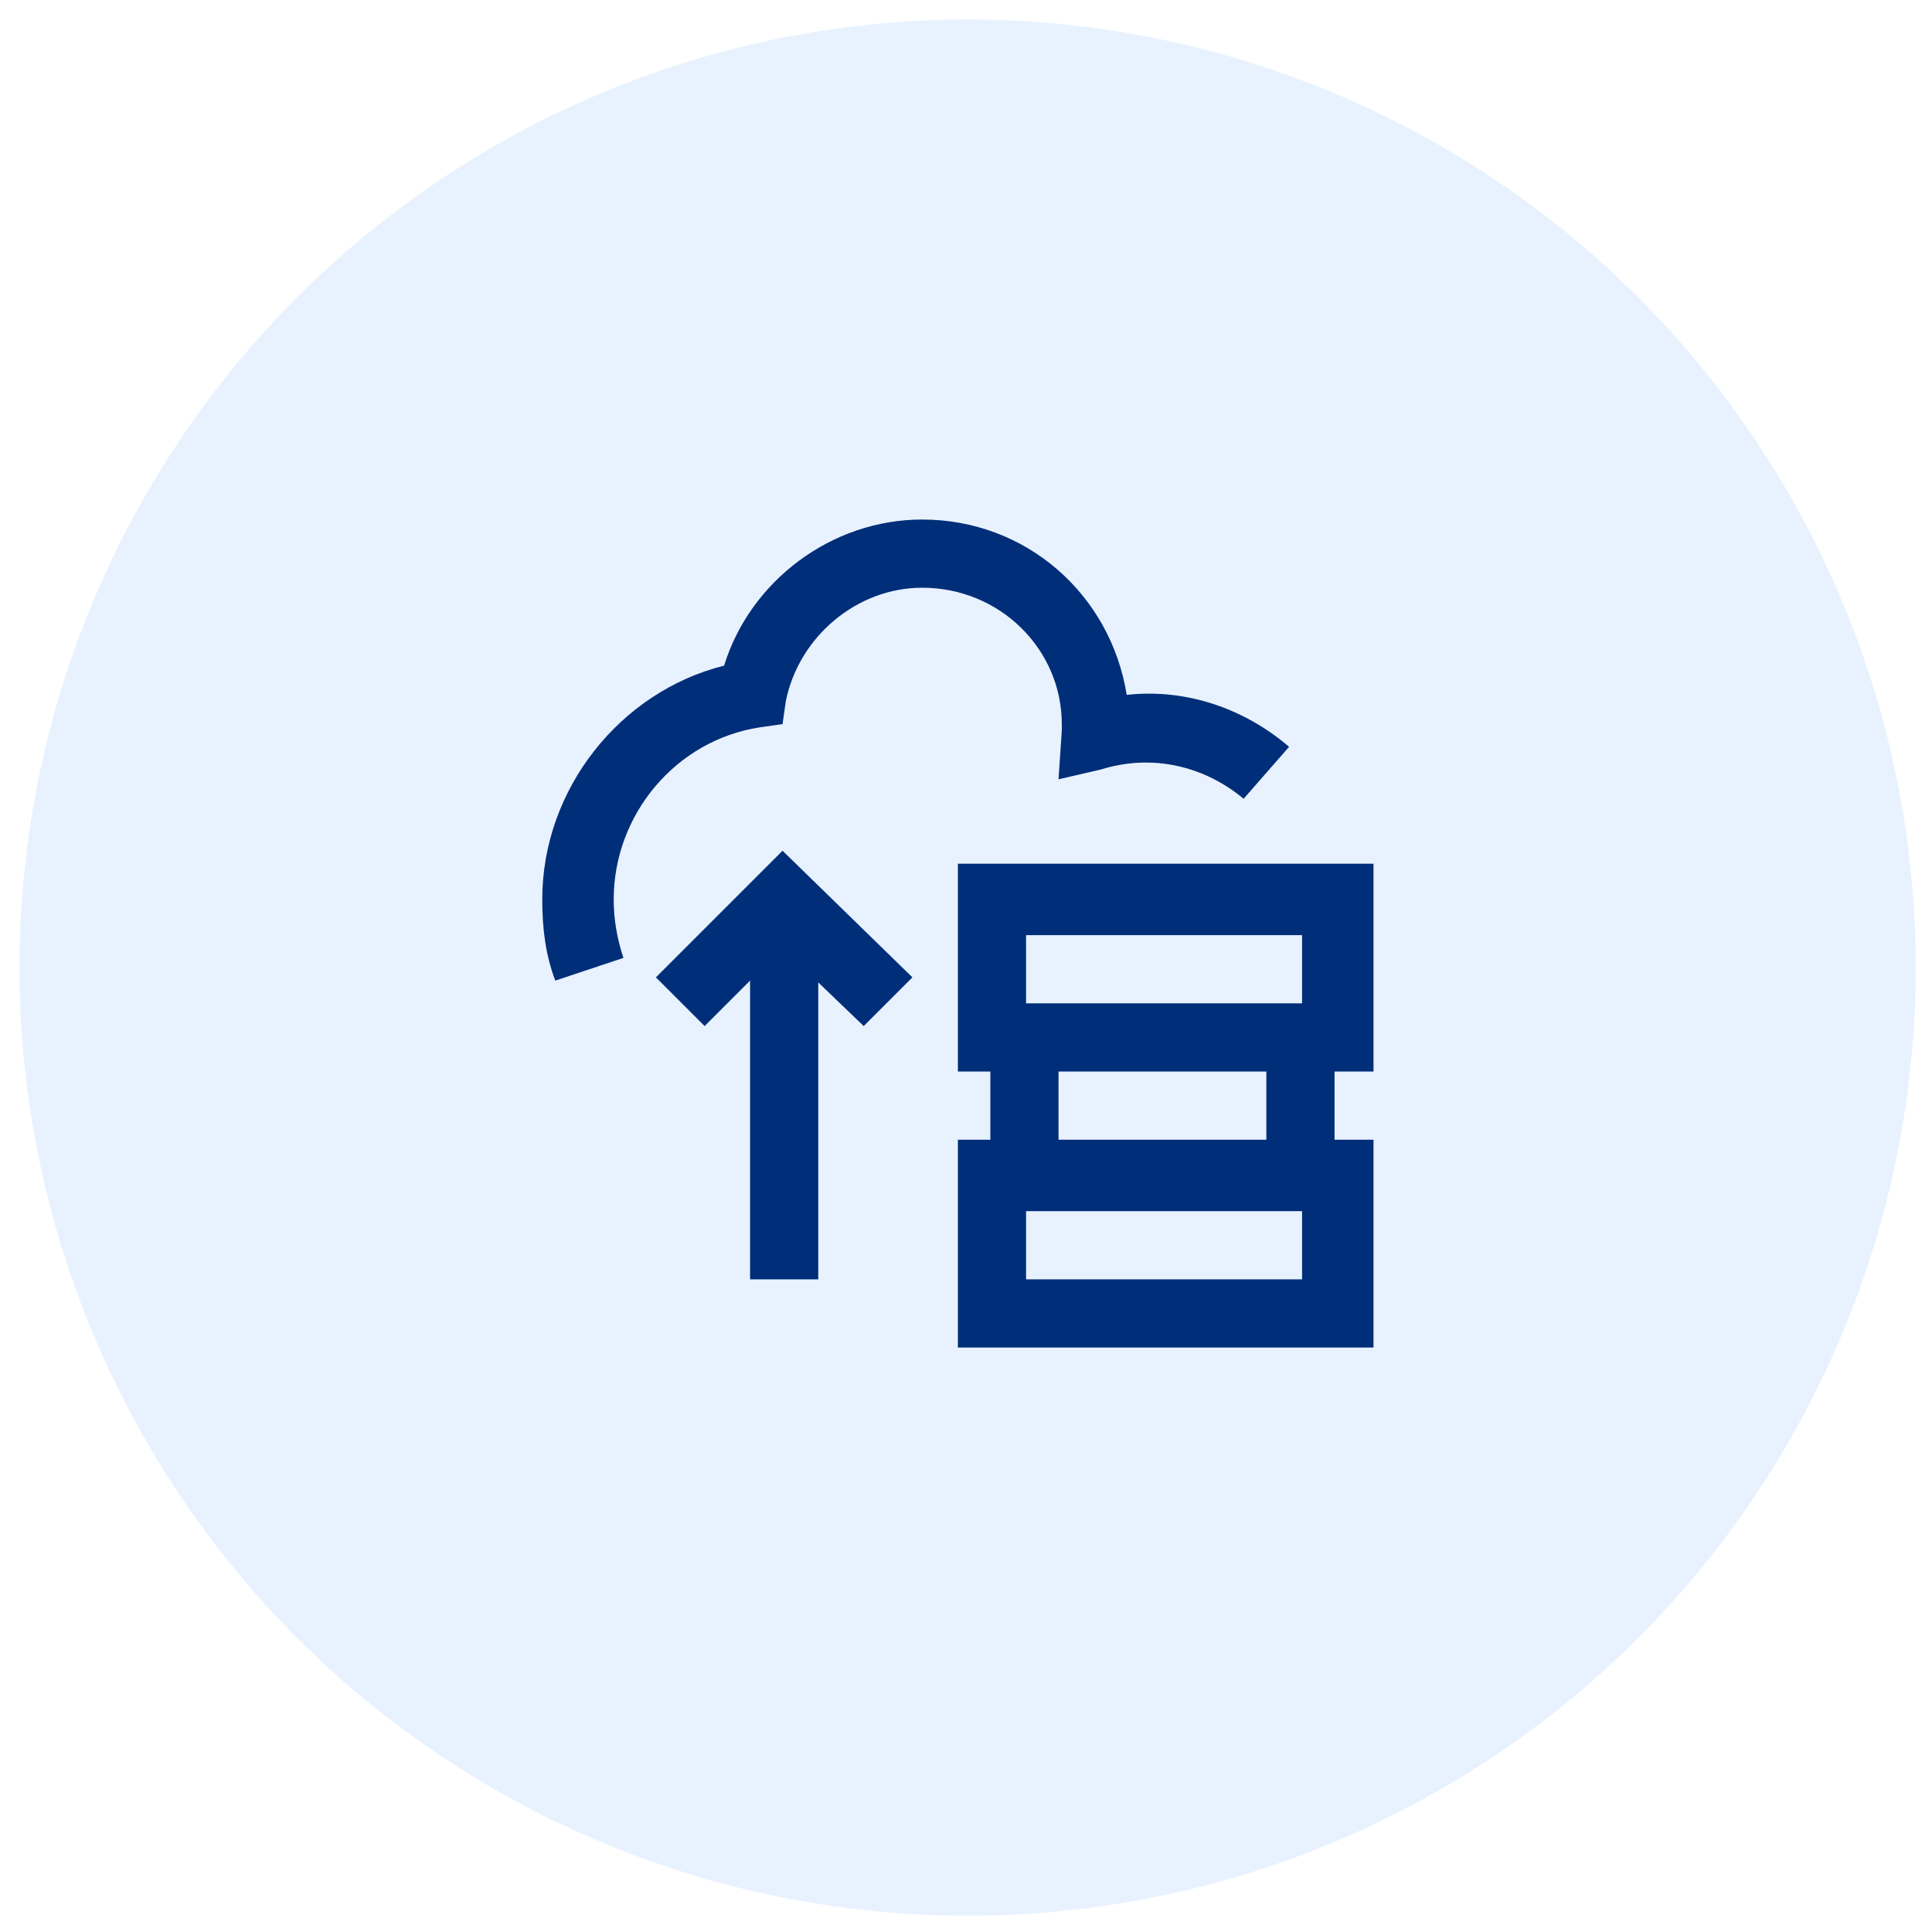 <?xml version="1.0" encoding="utf-8"?>
<!-- Generator: Adobe Illustrator 28.1.0, SVG Export Plug-In . SVG Version: 6.00 Build 0)  -->
<svg version="1.1" id="Layer_1" xmlns="http://www.w3.org/2000/svg" xmlns:xlink="http://www.w3.org/1999/xlink" x="0px" y="0px"
	 viewBox="0 0 59.5 59.5" style="enable-background:new 0 0 59.5 59.5;" xml:space="preserve">
<style type="text/css">
	.st0{fill:url(#SVGID_1_);}
	.st1{fill:#FFFFFF;}
	.st2{fill:url(#SVGID_00000114792643720470129120000001263364939331081353_);}
	.st3{opacity:0.4;}
	.st4{fill:#EEF6FF;}
	.st5{fill:#D7E6FE;}
	.st6{fill:url(#SVGID_00000126307314761855122280000012259226735794312084_);}
	.st7{fill:url(#SVGID_00000171690959478340204120000016370773910375764653_);}
	.st8{fill:url(#SVGID_00000180324154036156291250000000703524235862065033_);}
	.st9{fill:url(#SVGID_00000085213446626812841500000015812324339289770384_);}
	.st10{fill:url(#SVGID_00000116917517146568263740000009353706819474090424_);}
	.st11{fill:url(#SVGID_00000006706817221304439980000002168564061631186102_);}
	.st12{fill:url(#SVGID_00000152237038629931320690000013935123040987351480_);}
	.st13{fill:url(#SVGID_00000013176687486543262870000015463034690967696270_);}
	.st14{fill:#0785FB;}
	.st15{fill:url(#SVGID_00000090990042311638750830000006372507135176801925_);}
	.st16{fill:url(#SVGID_00000091718765064506718880000013122777497211352745_);}
	.st17{fill:url(#SVGID_00000092419753430367945270000001028717554032348350_);}
	.st18{fill:url(#SVGID_00000029008420260473407100000007794414514901642378_);}
	.st19{fill:url(#SVGID_00000147213563582818011360000011273958174218146995_);}
	.st20{fill:url(#SVGID_00000134930425753021637890000010874212986101978758_);}
	.st21{fill:url(#SVGID_00000169540158600985685080000006981948182104977284_);}
	.st22{fill:url(#SVGID_00000104669398524312953470000015454048258537943732_);}
	.st23{fill:url(#SVGID_00000130606696080775976680000014390836476341084850_);}
	.st24{fill:url(#SVGID_00000124125801929904860010000004613249058395130283_);}
	.st25{fill:url(#SVGID_00000123406034714822408870000010927954925116140693_);}
	.st26{fill:url(#SVGID_00000076580872429977696020000007699236799698035076_);}
	.st27{fill:url(#SVGID_00000057137219481505085160000015966344208827283865_);}
	.st28{fill:url(#SVGID_00000070102192087037289380000003839350798063346365_);}
	.st29{fill:url(#SVGID_00000051375390580434149220000015646221915137998739_);}
	.st30{fill:url(#SVGID_00000034061372288983148740000014404389317897835177_);}
	.st31{fill:url(#SVGID_00000121999994915549045090000016438204335991518592_);}
	.st32{fill:url(#SVGID_00000155849154494859920240000014663168153165086389_);}
	.st33{fill:url(#SVGID_00000044883430963446080810000012559937300738337691_);}
	.st34{fill:url(#SVGID_00000005982540105401120350000005293743963734680762_);}
	.st35{fill:url(#SVGID_00000000910706022775509110000005536059465132978854_);}
	.st36{fill:url(#SVGID_00000064356330198756566820000004937287293354291359_);}
	.st37{fill:url(#SVGID_00000051385323077580357100000006271968130438564772_);}
	.st38{fill:url(#SVGID_00000164504415772276788910000013792004698835104395_);}
	.st39{fill:url(#SVGID_00000018219016310613289120000003120695659895367302_);}
	.st40{fill:url(#SVGID_00000133487764505787351590000002548293351300183956_);}
	.st41{fill:url(#SVGID_00000068660811753360110790000002949636220436056983_);}
	.st42{fill:url(#SVGID_00000095335652009901481020000004427439930875960714_);}
	.st43{fill:url(#SVGID_00000107588833073664314050000014014425887762137018_);}
	.st44{fill:url(#SVGID_00000176732223988973601630000018362045963617017239_);}
	.st45{fill:url(#SVGID_00000153706822662863078380000010360606209820618888_);}
	.st46{fill:url(#SVGID_00000178899222731808962570000014343203864934752693_);}
	.st47{fill:url(#SVGID_00000119830823682433615330000008464158174654294714_);}
	.st48{fill:url(#SVGID_00000003789401635705969280000001141906456096716175_);}
	.st49{fill:url(#SVGID_00000139282913004809372820000001112431687484395430_);}
	.st50{fill:url(#SVGID_00000114069412834192572710000003960558245067898271_);}
	.st51{fill:url(#SVGID_00000065771205730608768480000014359782446501494190_);}
	.st52{fill:url(#SVGID_00000037660978903140658470000004192135199191574961_);}
	.st53{fill:#167EFF;}
	.st54{opacity:0.1;}
	.st55{fill:none;stroke:#167EFF;stroke-width:37;stroke-miterlimit:10;}
	.st56{fill:#9CC1FD;}
	.st57{fill:#141414;}
	.st58{fill-rule:evenodd;clip-rule:evenodd;fill:#D9EBFF;}
	.st59{fill-rule:evenodd;clip-rule:evenodd;fill:#40A2FF;}
	.st60{fill-rule:evenodd;clip-rule:evenodd;fill:#0069F8;}
	.st61{fill:#002E79;}
	.st62{opacity:0.1;fill:#167EFF;}
	.st63{fill:url(#SVGID_00000029733094219253401280000017255136433759049623_);}
	.st64{fill:url(#SVGID_00000112632653500763892850000017398218794307796644_);}
	.st65{fill:url(#SVGID_00000058590594378100687550000003613080047068598915_);}
	.st66{fill:url(#SVGID_00000004546687845778062710000017645537064782442665_);}
	.st67{fill:url(#SVGID_00000010995001906153978290000009754533151083924654_);}
	.st68{fill:url(#SVGID_00000111883125392342512000000017573943325377302163_);}
	.st69{fill:url(#SVGID_00000075867509371296196230000003360818584025070496_);}
	.st70{fill:url(#SVGID_00000060751179319596365950000011272997595604668346_);}
	.st71{fill:url(#SVGID_00000052815146727350874400000017280277722025421715_);}
	.st72{fill:url(#SVGID_00000144320733991032687070000005079799207287406469_);}
	.st73{fill:url(#SVGID_00000176007423178583910320000010731782868555411344_);}
	.st74{fill:url(#SVGID_00000054223393669850099960000003335408480877477016_);}
	.st75{fill:url(#SVGID_00000077322494212826946750000002916997272794699393_);}
	.st76{fill:url(#SVGID_00000040575611621031001830000008849153665989076618_);}
	.st77{fill:url(#SVGID_00000031194620628927538260000001509977272421751471_);}
	.st78{fill:url(#SVGID_00000173143680034710388760000015056251911345522604_);}
	.st79{fill:url(#SVGID_00000070098988387081028200000013375958520654086556_);}
	.st80{fill:url(#SVGID_00000104666387121931766900000009587700890074389682_);}
	.st81{fill:url(#SVGID_00000173121566126958113790000009942859387106812592_);}
	.st82{fill:url(#SVGID_00000021817918156090366780000005413957939255280282_);}
	.st83{fill:url(#SVGID_00000047034929433036239530000006045338167467477686_);}
	.st84{fill:url(#SVGID_00000086669360323755098640000009988716228260643980_);}
	.st85{fill:url(#SVGID_00000140710576866566685120000015614097563893412514_);}
	.st86{fill:url(#SVGID_00000090254248420825495480000001951711611695986100_);}
	.st87{fill:none;}
	.st88{opacity:0.4;fill:#BBDCFF;}
	.st89{fill-rule:evenodd;clip-rule:evenodd;fill:#FFFFFF;}
	.st90{fill-rule:evenodd;clip-rule:evenodd;fill:#6186A6;}
	.st91{opacity:0.5;fill-rule:evenodd;clip-rule:evenodd;fill:#167EFF;}
	.st92{fill-rule:evenodd;clip-rule:evenodd;fill:#ABE6FC;}
	.st93{fill:none;stroke:#002E79;stroke-width:5;stroke-miterlimit:10;}
	.st94{fill:none;stroke:#FFFFFF;stroke-width:6;stroke-miterlimit:10;}
	.st95{fill-rule:evenodd;clip-rule:evenodd;fill:#167EFF;}
	.st96{opacity:0.3;fill-rule:evenodd;clip-rule:evenodd;fill:#167EFF;}
	.st97{fill:#6186A6;}
	.st98{fill:url(#SVGID_00000104676451017910289260000008555202277946175916_);}
	.st99{fill:url(#SVGID_00000044880592161887724880000007351664015970077342_);}
	.st100{fill:url(#SVGID_00000156579421206579127250000007711986113618647742_);}
	.st101{fill:url(#SVGID_00000017515632764086981490000006016975463939526310_);}
	.st102{fill:url(#SVGID_00000031891998783802606100000003214560221013549744_);}
	.st103{fill:url(#SVGID_00000040574174781327898090000011161262153879525802_);}
	.st104{fill:url(#SVGID_00000006701608229337436120000005975106065852164783_);}
	.st105{fill:url(#SVGID_00000160886509396661666490000008468607626503010710_);}
	.st106{fill:url(#SVGID_00000173133538051288954550000010380957635587748746_);}
	.st107{fill:url(#SVGID_00000060013116505878097010000013064802315783451783_);}
	.st108{fill:url(#SVGID_00000113316875142701785530000015971520044700096681_);}
	.st109{fill:url(#SVGID_00000042017676755755787240000012428007644008707461_);}
	.st110{fill:url(#SVGID_00000140731035381285188630000012472256829269801115_);}
	.st111{fill:url(#SVGID_00000142881248465590900400000015839410398331298696_);}
	.st112{fill:url(#SVGID_00000062180269417798156810000008480497813684903559_);}
	.st113{fill:url(#SVGID_00000078725830686763423840000016480394320326439297_);}
	.st114{fill:url(#SVGID_00000009560519301059086390000005016052900327295402_);}
	.st115{fill:url(#SVGID_00000150817892951451328470000011523418513003669898_);}
	.st116{fill:url(#SVGID_00000183224310146240835820000007858105795490466211_);}
	.st117{fill:url(#SVGID_00000025444711472148409360000003008258516558636477_);}
	.st118{fill:url(#SVGID_00000150078361665878212520000002478905975668088476_);}
	.st119{fill:url(#SVGID_00000045584205152639609480000008617810454576783506_);}
	.st120{fill:url(#SVGID_00000002375970040355342110000017136520409132746384_);}
	.st121{fill:url(#SVGID_00000078047373928725699450000009191383697503198355_);}
	.st122{opacity:5.000000e-02;fill:#167EFF;}
	.st123{opacity:0.3;}
	.st124{fill:none;stroke:#167EFF;stroke-width:0.817;stroke-miterlimit:10;}
	.st125{fill:none;stroke:#167EFF;stroke-miterlimit:10;}
	.st126{fill:#F4F8FF;}
	.st127{fill:none;stroke:#167EFF;stroke-width:3;stroke-miterlimit:10;}
	.st128{fill:none;stroke:#167EFF;stroke-width:8.591;stroke-miterlimit:10;}
	.st129{fill:none;stroke:#002E79;stroke-width:2.058;stroke-miterlimit:10;}
	.st130{opacity:0.4;fill-rule:evenodd;clip-rule:evenodd;fill:#167EFF;}
	
		.st131{fill:none;stroke:url(#SVGID_00000150069177258411571130000011153482168576110764_);stroke-width:3.082;stroke-miterlimit:10;}
	
		.st132{fill:none;stroke:url(#SVGID_00000152962002240378089880000015486417485225264290_);stroke-width:3.082;stroke-miterlimit:10;}
	
		.st133{fill:none;stroke:url(#SVGID_00000009577884658944145470000011982908942038502534_);stroke-width:3.082;stroke-miterlimit:10;}
	
		.st134{fill:none;stroke:url(#SVGID_00000002345156504373293970000004541792639277571766_);stroke-width:3.082;stroke-miterlimit:10;}
	
		.st135{fill:none;stroke:url(#SVGID_00000096748329050322343250000000630614507694907029_);stroke-width:3.082;stroke-miterlimit:10;}
	
		.st136{fill:none;stroke:url(#SVGID_00000037651679273608660200000016068329738059551376_);stroke-width:3.082;stroke-miterlimit:10;}
	
		.st137{fill:none;stroke:url(#SVGID_00000138546239503442943410000010896866748726820487_);stroke-width:3.082;stroke-miterlimit:10;}
	
		.st138{fill:none;stroke:url(#SVGID_00000052073868477686094960000013415455501311654033_);stroke-width:3.082;stroke-miterlimit:10;}
	.st139{fill:none;stroke:#167EFF;stroke-width:0.872;stroke-miterlimit:10;}
	.st140{fill-rule:evenodd;clip-rule:evenodd;fill:#6B809A;}
	.st141{opacity:0.4;fill-rule:evenodd;clip-rule:evenodd;fill:#D4E9FF;}
	.st142{fill-rule:evenodd;clip-rule:evenodd;fill:#D4E9FF;}
	
		.st143{fill:none;stroke:url(#SVGID_00000009562606976120206470000001284953034039248790_);stroke-width:3.082;stroke-miterlimit:10;}
	
		.st144{fill:none;stroke:url(#SVGID_00000041974820516288457340000000481086746651893673_);stroke-width:3.082;stroke-miterlimit:10;}
	
		.st145{fill:none;stroke:url(#SVGID_00000131350430001066266650000004306812120649008031_);stroke-width:3.082;stroke-miterlimit:10;}
	
		.st146{fill:none;stroke:url(#SVGID_00000013900608445410692940000010146998953492123525_);stroke-width:3.082;stroke-miterlimit:10;}
	
		.st147{fill:none;stroke:url(#SVGID_00000052810428428647769670000013159833107004070555_);stroke-width:3.082;stroke-miterlimit:10;}
	
		.st148{fill:none;stroke:url(#SVGID_00000037659314161541453680000005775761237950892965_);stroke-width:3.082;stroke-miterlimit:10;}
	.st149{fill:none;stroke:#FFFFFF;stroke-width:3.082;stroke-miterlimit:10;}
	.st150{fill:none;stroke:#167EFF;stroke-width:0.812;stroke-miterlimit:10;}
	.st151{fill:url(#SVGID_00000157288588569135932610000012653963471336654779_);}
	.st152{fill:url(#SVGID_00000168838279501341265830000000594134604528889263_);}
	.st153{fill:url(#SVGID_00000053544379680457165000000015282497236951268757_);}
	.st154{fill:url(#SVGID_00000073693792410548179250000005593102531133768073_);}
	.st155{fill:url(#SVGID_00000180332984350561964220000004578586761093877148_);}
	.st156{fill:url(#SVGID_00000018920483671000188730000008679967778349226167_);}
	.st157{fill:url(#SVGID_00000039833182165771516640000011665381641754342311_);}
	.st158{fill:url(#SVGID_00000127739566653030374340000011501732150492408502_);}
	.st159{fill:url(#SVGID_00000035515802414982037120000013957104141340395656_);}
	.st160{fill:url(#SVGID_00000134220903956607074520000007197633370430793108_);}
</style>
<g>
	<circle class="st62" cx="29.8" cy="29.8" r="29.2"/>
	<g>
		<g>
			<g>
				<path class="st61" d="M17.1,30.2c-0.3-0.8-0.4-1.6-0.4-2.5c0-3.4,2.4-6.4,5.6-7.2c0.8-2.6,3.3-4.5,6.1-4.5
					c3.2,0,5.8,2.3,6.3,5.4c1.8-0.2,3.6,0.4,5,1.6l-1.4,1.6c-1.2-1-2.8-1.4-4.4-0.9L32.6,24l0.1-1.5c0-0.1,0-0.1,0-0.2
					c0-2.3-1.9-4.2-4.3-4.2c-2,0-3.8,1.5-4.2,3.5l-0.1,0.7l-0.7,0.1c-2.6,0.4-4.5,2.7-4.5,5.3c0,0.6,0.1,1.2,0.3,1.8L17.1,30.2z"/>
			</g>
			<g>
				<path class="st61" d="M42.2,33H29.5v-6.4h12.8V33z M31.6,30.9h8.5v-2.1h-8.5V30.9z"/>
			</g>
			<g>
				<path class="st61" d="M42.2,41.5H29.5v-6.4h12.8V41.5z M31.6,39.4h8.5v-2.1h-8.5V39.4z"/>
			</g>
			<g>
				<rect x="30.5" y="32" class="st61" width="2.1" height="4.3"/>
			</g>
			<g>
				<rect x="39" y="32" class="st61" width="2.1" height="4.3"/>
			</g>
		</g>
		<g>
			<g>
				<polygon class="st61" points="26.6,31.6 24.1,29.2 21.7,31.6 20.2,30.1 24.1,26.2 28.1,30.1 				"/>
			</g>
			<g>
				<rect x="23.1" y="27.7" class="st61" width="2.1" height="11.7"/>
			</g>
		</g>
	</g>
</g>
</svg>
